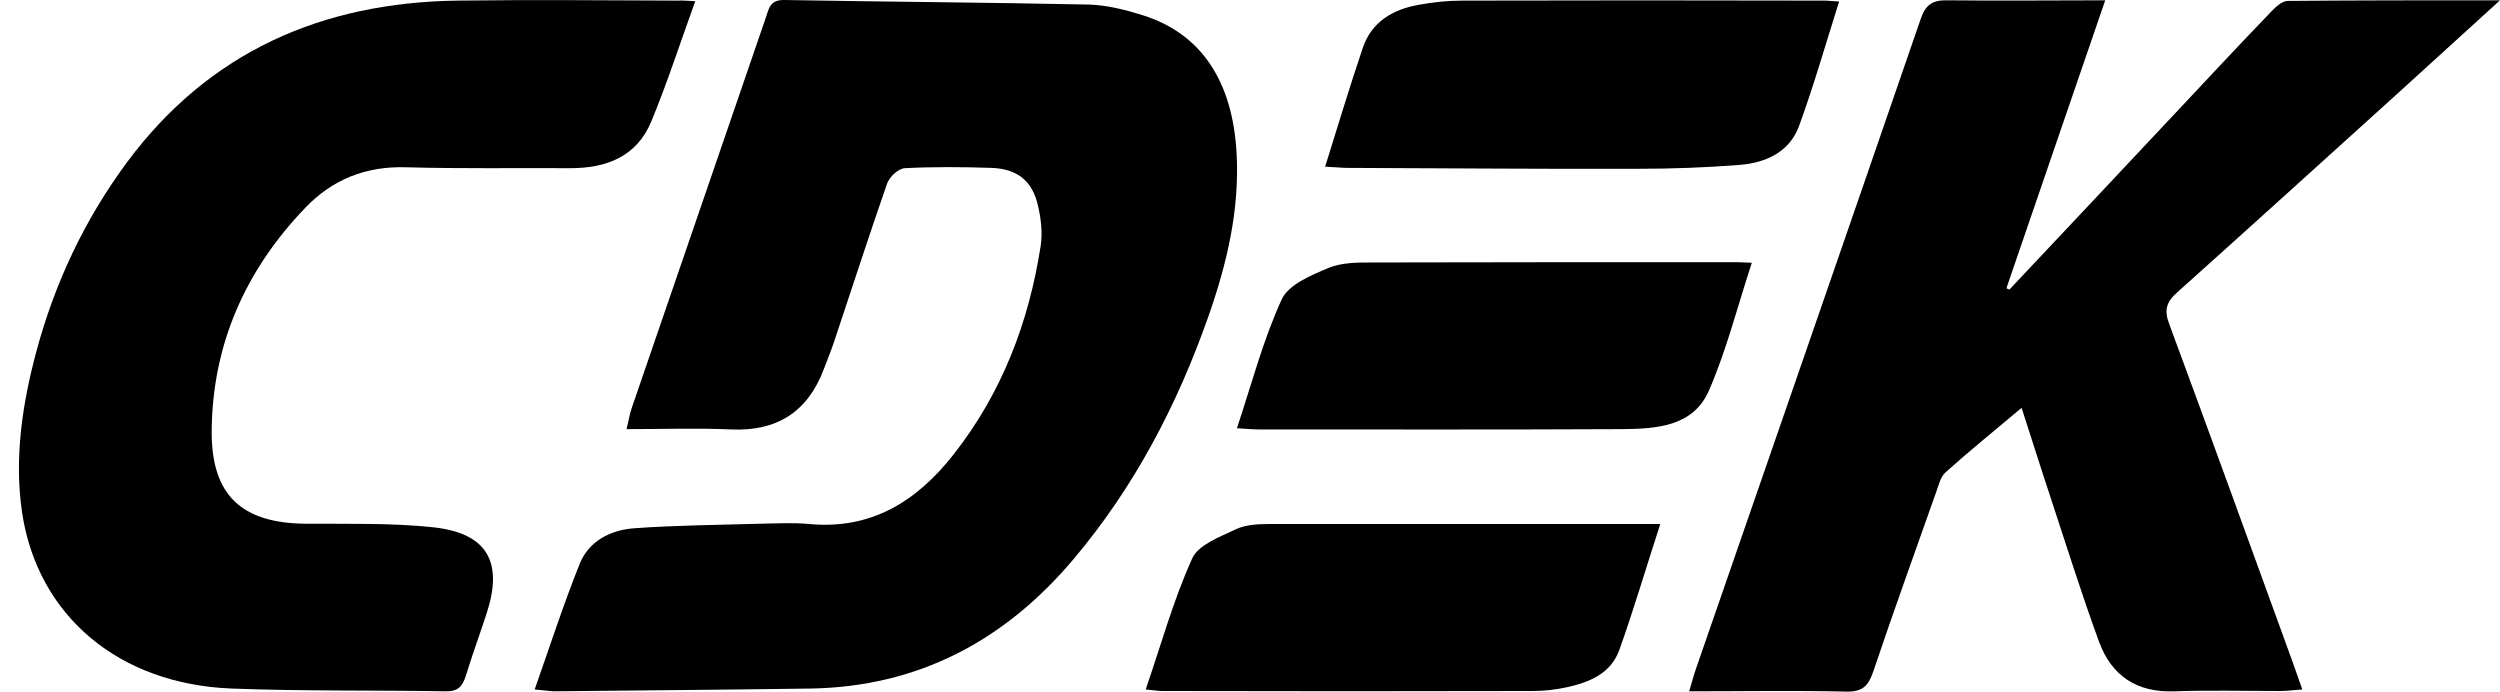 <?xml version="1.0" encoding="utf-8"?>
<!-- Generator: Adobe Illustrator 24.0.3, SVG Export Plug-In . SVG Version: 6.00 Build 0)  -->
<svg version="1.1" id="Слой_1" xmlns="http://www.w3.org/2000/svg" xmlns:xlink="http://www.w3.org/1999/xlink" x="0px" y="0px"
	 viewBox="0 0 82.2 22.74" style="enable-background:new 0 0 82.2 22.74;" xml:space="preserve">
<g>
	<path d="M17.58,22.67c0.51-1.45,0.95-2.81,1.48-4.13c0.3-0.75,1.01-1.11,1.78-1.17c1.38-0.1,2.78-0.11,4.17-0.15
		c0.53-0.01,1.07-0.04,1.6,0.01c2.04,0.19,3.53-0.75,4.73-2.27c1.6-2.03,2.49-4.36,2.88-6.89c0.06-0.42,0.01-0.88-0.09-1.3
		c-0.18-0.82-0.68-1.22-1.53-1.25c-0.95-0.03-1.9-0.04-2.85,0.01c-0.21,0.01-0.5,0.28-0.58,0.5c-0.6,1.72-1.16,3.46-1.74,5.19
		c-0.1,0.31-0.23,0.61-0.34,0.91c-0.53,1.41-1.54,2.06-3.06,1.99c-1.11-0.05-2.22-0.01-3.43-0.01c0.07-0.27,0.1-0.49,0.17-0.69
		c1.47-4.28,2.94-8.56,4.41-12.84c0.1-0.3,0.14-0.59,0.61-0.58c3.34,0.06,6.68,0.08,10.02,0.15C36.4,0.17,37,0.32,37.57,0.5
		c1.92,0.6,2.96,2.16,3.09,4.55c0.1,1.86-0.32,3.62-0.93,5.36c-1.02,2.9-2.43,5.6-4.42,7.96c-2.26,2.69-5.12,4.22-8.69,4.27
		c-2.81,0.04-5.61,0.06-8.42,0.09C18.05,22.72,17.89,22.7,17.58,22.67z"/>
	<path d="M69.22,0.01c-1.1,3.21-2.18,6.34-3.25,9.47c0.03,0.01,0.07,0.03,0.1,0.04c1.79-1.9,3.58-3.8,5.37-5.71
		c1.08-1.15,2.15-2.3,3.24-3.43c0.15-0.16,0.36-0.35,0.55-0.35c2.26-0.02,4.53-0.02,6.97-0.02c-1.23,1.12-2.34,2.13-3.44,3.13
		c-2.39,2.16-4.77,4.32-7.17,6.47c-0.37,0.33-0.44,0.59-0.26,1.06c1.37,3.7,2.71,7.41,4.06,11.12c0.09,0.26,0.18,0.51,0.31,0.88
		c-0.29,0.02-0.51,0.05-0.72,0.05c-1.16,0-2.32-0.03-3.48,0.01c-1.24,0.05-2.07-0.51-2.48-1.62c-0.58-1.58-1.08-3.19-1.61-4.79
		c-0.31-0.93-0.6-1.87-0.94-2.91c-0.89,0.75-1.71,1.41-2.5,2.12c-0.17,0.15-0.23,0.44-0.32,0.68c-0.69,1.96-1.4,3.91-2.06,5.88
		c-0.16,0.46-0.35,0.66-0.87,0.65c-1.69-0.04-3.38-0.01-5.18-0.01c0.09-0.3,0.15-0.53,0.23-0.76c2.46-7.11,4.93-14.22,7.38-21.34
		c0.16-0.47,0.38-0.63,0.88-0.62C65.72,0.03,67.41,0.01,69.22,0.01z"/>
	<path d="M22.86,0.04c-0.49,1.35-0.91,2.66-1.44,3.94c-0.48,1.18-1.5,1.56-2.71,1.55c-1.79-0.01-3.57,0.02-5.36-0.03
		c-1.32-0.04-2.42,0.4-3.31,1.33c-1.97,2.05-3.06,4.5-3.08,7.35c-0.01,2.1,0.98,3.02,3.08,3.04c1.41,0.01,2.84-0.03,4.23,0.12
		c1.76,0.2,2.28,1.15,1.73,2.83c-0.22,0.68-0.47,1.35-0.68,2.04c-0.11,0.35-0.25,0.53-0.67,0.52c-2.34-0.04-4.69,0-7.03-0.09
		c-3.7-0.14-6.37-2.38-6.89-5.76c-0.27-1.8,0-3.59,0.47-5.34c0.61-2.26,1.59-4.33,2.98-6.21c2.7-3.63,6.41-5.25,10.87-5.31
		c2.41-0.03,4.83-0.01,7.24,0C22.47,0.01,22.63,0.03,22.86,0.04z"/>
	<path d="M57.6,8.64c-0.48,1.46-0.83,2.87-1.41,4.2c-0.52,1.2-1.75,1.26-2.88,1.27c-3.97,0.02-7.94,0.01-11.91,0.01
		c-0.2,0-0.4-0.02-0.73-0.04c0.49-1.47,0.86-2.9,1.47-4.23c0.22-0.49,0.97-0.8,1.54-1.04c0.43-0.18,0.96-0.18,1.44-0.18
		c3.99-0.01,7.98-0.01,11.98-0.01C57.21,8.62,57.33,8.63,57.6,8.64z"/>
	<path d="M43.57,5.48c0.43-1.37,0.81-2.64,1.24-3.91c0.29-0.85,0.98-1.26,1.83-1.41c0.48-0.09,0.97-0.14,1.45-0.14
		c3.96-0.01,7.92-0.01,11.89,0c0.14,0,0.27,0.02,0.49,0.03c-0.44,1.39-0.83,2.76-1.32,4.1c-0.31,0.84-1.08,1.2-1.93,1.27
		c-1.13,0.09-2.26,0.13-3.4,0.13c-3.2,0.01-6.39-0.02-9.59-0.03C44.04,5.51,43.86,5.5,43.57,5.48z"/>
	<path d="M54.59,17.23c-0.47,1.44-0.87,2.81-1.35,4.15c-0.28,0.77-0.99,1.06-1.74,1.22c-0.36,0.08-0.74,0.12-1.1,0.12
		c-4.06,0.01-8.12,0.01-12.17,0c-0.14,0-0.27-0.02-0.56-0.05c0.51-1.48,0.91-2.94,1.53-4.31c0.2-0.45,0.92-0.71,1.44-0.96
		c0.32-0.15,0.72-0.17,1.09-0.17C45.96,17.23,50.2,17.23,54.59,17.23z"/>
</g>
</svg>
